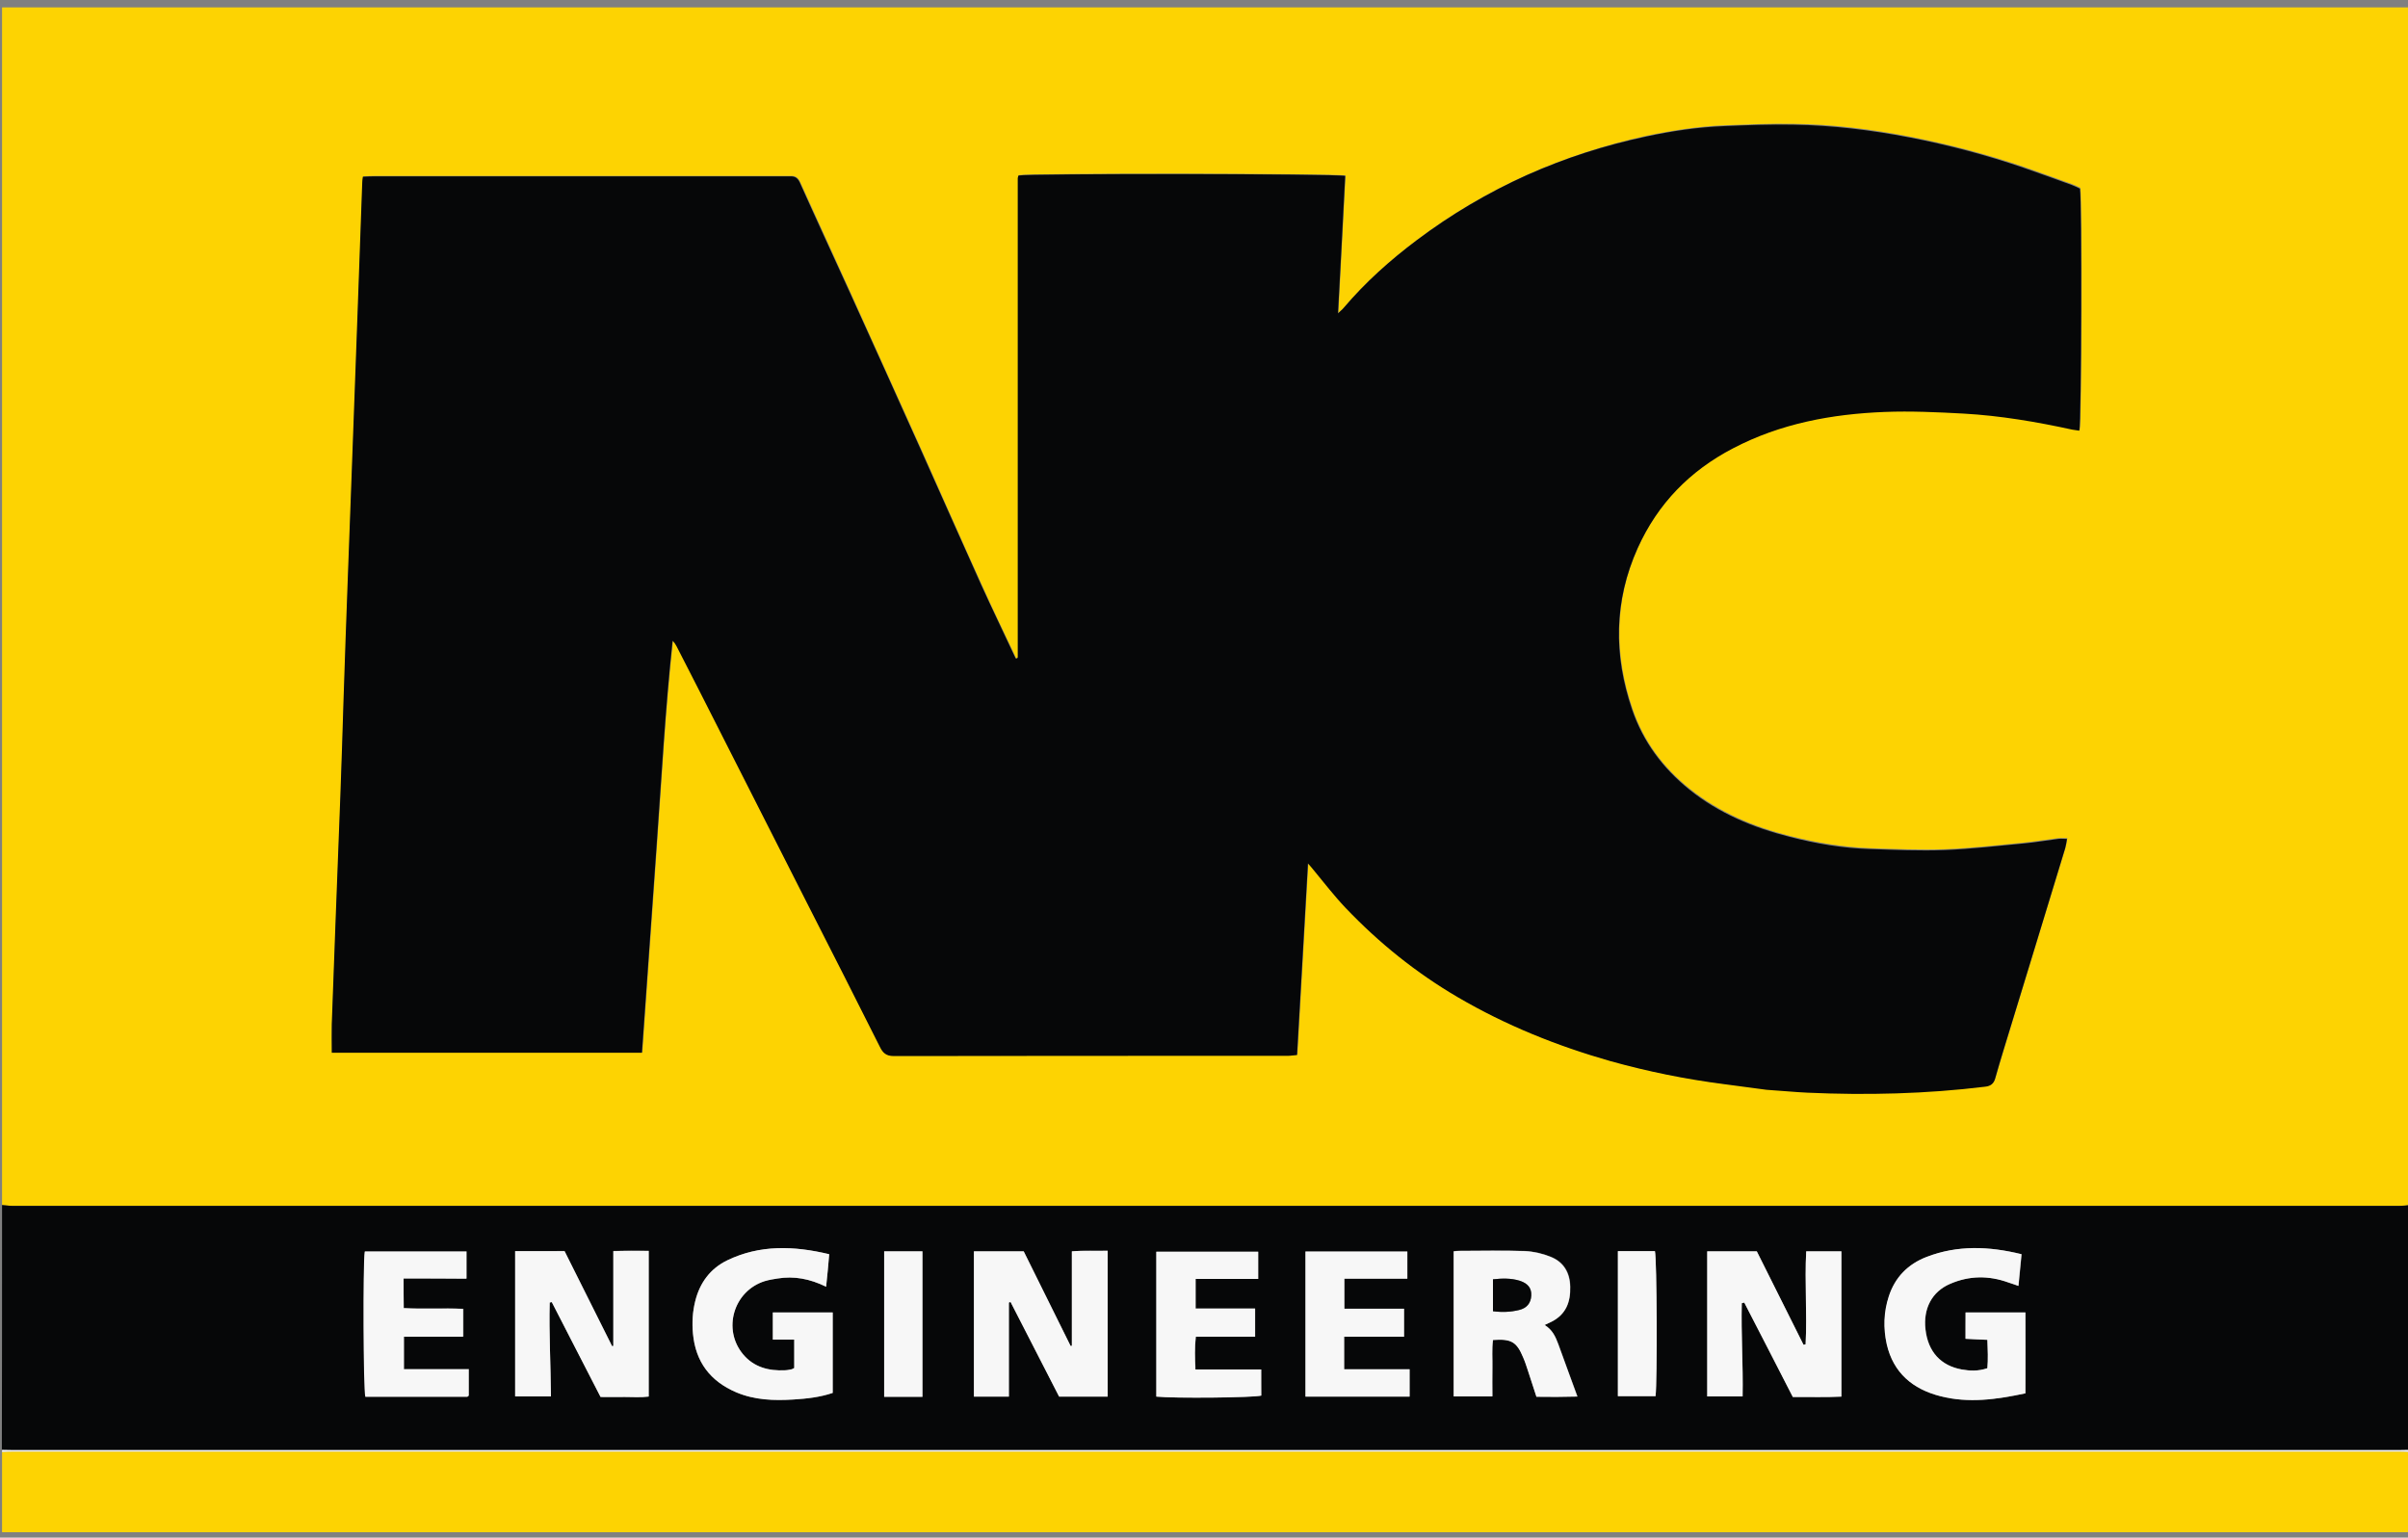 <svg width="440" height="281" viewBox="0 0 440 281" fill="none" xmlns="http://www.w3.org/2000/svg">
<rect x="0" y="0" width="440" height="281" fill="#808080" stroke="none"/>
<g clip-path="url(#clip0_2032_22402)">
<path d="M0.376 220.222C0.376 147.265 0.376 74.308 0.376 1.35C147.043 1.35 293.709 1.35 440.376 1.35C440.376 74.308 440.376 147.265 440.376 220.222C439.774 220.26 439.135 220.373 438.533 220.373C293.108 220.373 147.682 220.373 2.256 220.373C1.617 220.373 0.978 220.26 0.376 220.222ZM322.855 199.012C325.337 199.2 327.856 199.426 330.338 199.538C341.169 200.027 352 199.764 362.793 198.448C363.846 198.335 364.373 197.884 364.636 196.944C365.125 195.214 365.651 193.446 366.178 191.716C369.938 179.456 373.661 167.197 377.422 154.899C377.573 154.373 377.648 153.846 377.761 153.169C377.084 153.169 376.595 153.132 376.144 153.169C374.038 153.433 371.932 153.771 369.826 153.997C365.049 154.448 360.236 155.012 355.422 155.2C350.872 155.35 346.284 155.162 341.733 155.012C336.769 154.824 331.918 153.997 327.104 152.793C320.41 151.101 314.167 148.468 308.752 144.144C303.901 140.27 300.291 135.419 298.297 129.515C294.913 119.586 294.95 109.733 299.313 100.031C302.961 91.908 308.827 85.891 316.725 81.791C325.412 77.279 334.776 75.549 344.441 75.135C349.255 74.947 354.068 75.173 358.882 75.436C365.576 75.812 372.195 76.94 378.738 78.369C379.152 78.445 379.603 78.482 380.017 78.557C380.393 77.204 380.506 36.588 380.13 34.332C379.641 34.106 379.152 33.843 378.626 33.655C375.692 32.602 372.759 31.511 369.788 30.496C362.981 28.164 356.024 26.359 348.954 24.968C341.959 23.614 334.851 22.711 327.706 22.636C323.532 22.561 319.32 22.749 315.145 22.899C310.332 23.087 305.555 23.839 300.817 24.817C293.333 26.472 286.075 28.803 279.08 31.925C271.897 35.159 265.203 39.108 258.923 43.846C254.072 47.494 249.559 51.556 245.61 56.181C245.347 56.52 244.971 56.783 244.557 57.197C245.008 48.697 245.422 40.349 245.873 32.075C244.181 31.662 187.733 31.624 186.191 32C186.154 32.038 186.116 32.113 186.116 32.151C186.079 32.226 186.079 32.263 186.079 32.339C186.079 32.414 186.079 32.451 186.041 32.526C186.041 32.602 186.041 32.639 186.041 32.715C186.041 32.827 186.041 32.978 186.041 33.091C186.041 61.597 186.041 90.14 186.041 118.646C186.041 118.947 186.041 119.285 186.041 119.586C186.041 119.699 186.041 119.85 186.041 119.962C186.041 120.038 186.041 120.075 186.003 120.15C185.966 120.188 185.966 120.263 185.891 120.263C185.853 120.301 185.778 120.263 185.665 120.263C183.559 115.75 181.34 111.275 179.309 106.687C175.586 98.489 171.976 90.253 168.291 82.017C164.003 72.503 159.716 62.988 155.391 53.436C152.345 46.704 149.261 40.01 146.215 33.279C145.839 32.451 145.35 32.113 144.523 32.151C143.207 32.151 141.891 32.151 140.574 32.151C116.581 32.151 92.55 32.151 68.557 32.151C67.843 32.151 67.128 32.188 66.376 32.226C66.338 32.752 66.301 33.053 66.263 33.354C65.962 41.74 65.661 50.127 65.361 58.513C65.022 68.103 64.646 77.655 64.308 87.245C64.082 93.299 63.856 99.391 63.631 105.446C63.367 112.968 63.104 120.451 62.841 127.973C62.653 133.651 62.465 139.368 62.277 145.046C61.976 152.944 61.675 160.803 61.374 168.701C61.149 174.831 60.885 180.961 60.697 187.091C60.622 188.821 60.697 190.55 60.697 192.318C79.614 192.318 98.455 192.318 117.371 192.318C118.273 179.682 119.138 167.121 120.041 154.598C120.944 142.075 121.62 129.552 122.974 117.029C123.35 117.368 123.538 117.706 123.726 118.082C125.118 120.752 126.472 123.422 127.826 126.092C134.407 139.029 140.95 151.966 147.532 164.94C151.969 173.703 156.407 182.465 160.844 191.227C161.408 192.318 161.973 192.92 163.364 192.92C187.357 192.882 211.388 192.882 235.381 192.882C235.908 192.882 236.472 192.807 237.073 192.732C237.75 181.074 238.39 169.566 239.067 157.72C239.518 158.246 239.781 158.547 240.007 158.81C242 161.142 243.843 163.624 245.949 165.843C252.003 172.236 258.81 177.727 266.444 182.164C275.244 187.316 284.608 191.115 294.386 193.86C301.118 195.778 308 197.169 314.957 198.034C316.085 198.185 320.523 198.636 320.861 198.674" fill="#FDD302"/>
<path d="M0.376 220.222C0.978 220.26 1.617 220.373 2.219 220.373C147.644 220.373 293.07 220.373 438.496 220.373C439.097 220.373 439.737 220.297 440.338 220.222C440.338 235.152 440.338 250.044 440.338 264.974C439.661 264.974 438.947 265.012 438.27 265.012C292.995 265.012 147.682 265.012 2.407 265.012C1.73 265.012 1.015 264.974 0.338 264.974C0.376 250.044 0.376 235.152 0.376 220.222ZM321.012 228.684C317.966 228.684 314.957 228.684 311.949 228.684C311.949 237.597 311.949 246.397 311.949 255.197C314.167 255.197 316.273 255.197 318.417 255.197C318.53 249.443 318.154 243.802 318.267 238.161C318.417 238.123 318.567 238.085 318.718 238.048C321.689 243.802 324.622 249.555 327.593 255.309C330.639 255.309 333.573 255.385 336.468 255.234C336.468 246.246 336.468 237.484 336.468 228.684C334.287 228.684 332.219 228.684 330.038 228.684C329.737 234.438 330.226 240.041 329.925 245.682C329.812 245.72 329.661 245.72 329.549 245.757C326.728 240.079 323.87 234.362 321.012 228.684ZM94.13 228.646C94.13 237.634 94.13 246.434 94.13 255.159C96.349 255.159 98.455 255.159 100.673 255.159C100.636 249.367 100.297 243.689 100.448 238.01C100.561 237.973 100.711 237.973 100.824 237.935C103.795 243.689 106.728 249.48 109.737 255.272C111.279 255.272 112.708 255.272 114.137 255.272C115.603 255.234 117.07 255.385 118.537 255.197C118.537 246.246 118.537 237.521 118.537 228.571C116.355 228.533 114.249 228.533 112.068 228.608C112.068 234.55 112.068 240.267 112.068 245.945C111.993 245.945 111.918 245.983 111.843 245.983C108.947 240.191 106.051 234.4 103.155 228.608C100.072 228.646 97.176 228.646 94.13 228.646ZM184.349 255.234C184.349 249.367 184.349 243.689 184.349 238.048C184.461 238.01 184.537 237.973 184.649 237.935C187.62 243.689 190.554 249.443 193.525 255.234C196.533 255.234 199.429 255.234 202.4 255.234C202.4 246.359 202.4 237.559 202.4 228.571C200.181 228.608 198.075 228.496 195.856 228.684C195.856 234.588 195.856 240.267 195.856 245.945C195.781 245.945 195.706 245.983 195.631 245.983C192.773 240.229 189.914 234.475 187.056 228.684C183.973 228.684 181.002 228.684 177.955 228.684C177.955 237.597 177.955 246.397 177.955 255.234C180.099 255.234 182.13 255.234 184.349 255.234ZM150.954 235.152C151.179 233.046 151.33 231.203 151.518 229.21C145.049 227.668 138.844 227.443 132.865 230.338C129.781 231.843 127.863 234.438 127.036 237.785C126.547 239.74 126.434 241.733 126.622 243.726C127.073 248.916 129.781 252.414 134.52 254.444C137.904 255.873 141.439 255.986 145.012 255.761C147.419 255.61 149.863 255.347 152.157 254.557C152.157 249.631 152.157 244.779 152.157 239.853C148.434 239.853 144.861 239.853 141.214 239.853C141.214 241.545 141.214 243.125 141.214 244.817C142.605 244.817 143.808 244.817 145.125 244.817C145.125 246.66 145.125 248.39 145.125 250.007C144.899 250.12 144.786 250.232 144.673 250.232C144.26 250.308 143.808 250.42 143.395 250.42C140.461 250.533 137.754 249.856 135.798 247.525C131.962 242.937 134.031 235.942 139.709 234.137C140.461 233.911 141.289 233.761 142.079 233.648C145.087 233.159 147.945 233.685 150.954 235.152ZM359.145 244.667C360.424 244.742 361.74 244.779 363.169 244.855C363.244 246.697 363.282 248.427 363.169 250.044C361.439 250.646 359.935 250.533 358.468 250.27C354.708 249.593 352.301 247.073 351.849 242.899C351.436 239.138 353.015 236.055 356.362 234.626C359.86 233.121 363.395 233.046 366.967 234.362C367.532 234.55 368.096 234.738 368.848 235.002C369.036 232.971 369.224 231.128 369.412 229.21C363.47 227.744 357.716 227.556 352.075 229.699C348.691 231.015 346.321 233.422 345.155 236.92C344.215 239.778 344.14 242.749 344.779 245.644C345.983 250.909 349.555 253.88 354.595 255.159C359.747 256.475 364.861 255.761 370.126 254.632C370.126 249.631 370.126 244.742 370.126 239.853C366.328 239.853 362.793 239.853 359.183 239.853C359.145 241.47 359.145 242.974 359.145 244.667ZM282.239 242.147C282.766 241.884 283.179 241.696 283.555 241.508C286.188 240.191 287.015 237.897 286.94 235.114C286.902 232.52 285.737 230.602 283.367 229.661C281.901 229.06 280.246 228.684 278.667 228.608C274.68 228.458 270.656 228.571 266.632 228.571C266.332 228.571 266.031 228.609 265.655 228.646C265.655 237.521 265.655 246.321 265.655 255.159C268.024 255.159 270.318 255.159 272.725 255.159C272.725 253.354 272.687 251.699 272.725 250.007C272.762 248.277 272.574 246.547 272.838 244.855C276.222 244.591 277.162 245.193 278.366 248.089C278.667 248.841 278.93 249.631 279.193 250.383C279.72 251.962 280.246 253.579 280.773 255.234C283.255 255.272 285.661 255.272 288.256 255.197C287.015 251.812 285.849 248.691 284.759 245.607C284.232 244.291 283.668 243.012 282.239 242.147ZM230.455 250.27C226.393 250.27 222.482 250.27 218.458 250.27C218.383 248.202 218.27 246.321 218.533 244.291C222.219 244.291 225.754 244.291 229.364 244.291C229.364 242.523 229.364 240.944 229.364 239.138C225.679 239.138 222.106 239.138 218.496 239.138C218.496 237.258 218.496 235.603 218.496 233.723C222.369 233.723 226.13 233.723 229.928 233.723C229.928 231.918 229.928 230.338 229.928 228.759C223.648 228.759 217.48 228.759 211.313 228.759C211.313 237.672 211.313 246.472 211.313 255.234C214.434 255.573 229.176 255.46 230.492 255.046C230.455 253.542 230.455 252.038 230.455 250.27ZM245.61 244.291C249.333 244.291 252.906 244.291 256.554 244.291C256.554 242.561 256.554 240.944 256.554 239.176C252.868 239.176 249.296 239.176 245.648 239.176C245.648 237.258 245.648 235.566 245.648 233.685C249.559 233.685 253.357 233.685 257.155 233.685C257.155 231.918 257.155 230.338 257.155 228.721C250.875 228.721 244.708 228.721 238.54 228.721C238.54 237.634 238.54 246.434 238.54 255.234C244.933 255.234 251.251 255.234 257.569 255.234C257.569 253.542 257.569 251.962 257.569 250.232C253.545 250.232 249.634 250.232 245.61 250.232C245.61 248.239 245.61 246.397 245.61 244.291ZM73.747 233.648C77.696 233.648 81.494 233.648 85.292 233.648C85.292 231.88 85.292 230.338 85.292 228.684C79.049 228.684 72.882 228.684 66.714 228.684C66.338 231.053 66.451 254.031 66.827 255.234C73.032 255.234 79.237 255.234 85.443 255.234C85.48 255.234 85.555 255.159 85.593 255.121C85.631 255.084 85.668 255.046 85.706 255.008C85.706 253.429 85.706 251.925 85.706 250.195C81.682 250.195 77.771 250.195 73.86 250.195C73.86 248.164 73.86 246.284 73.86 244.253C77.508 244.253 81.043 244.253 84.691 244.253C84.691 242.485 84.691 240.868 84.691 239.176C81.043 238.988 77.432 239.251 73.822 239.026C73.747 237.22 73.747 235.603 73.747 233.648ZM168.554 255.272C168.554 246.359 168.554 237.559 168.554 228.684C166.185 228.684 163.891 228.684 161.559 228.684C161.559 237.597 161.559 246.359 161.559 255.272C163.891 255.272 166.147 255.272 168.554 255.272ZM295.627 228.646C295.627 237.521 295.627 246.321 295.627 255.159C297.996 255.159 300.253 255.159 302.509 255.159C302.848 252.414 302.735 230 302.396 228.646C300.178 228.646 297.959 228.646 295.627 228.646Z" fill="#060708"/>
<path d="M440.376 265.35C440.376 270.352 440.376 275.391 440.376 280.393C293.709 280.393 147.043 280.393 0.376 280.393C0.376 275.391 0.376 270.352 0.376 265.35C1.053 265.313 1.767 265.275 2.444 265.275C147.72 265.275 293.032 265.275 438.308 265.275C438.985 265.275 439.699 265.313 440.376 265.35Z" fill="#FDD302"/>
<path d="M440.376 265.35C439.699 265.313 438.985 265.275 438.308 265.275C293.032 265.275 147.72 265.275 2.444 265.275C1.767 265.275 1.053 265.313 0.376 265.35C0.376 265.238 0.376 265.087 0.376 264.974C1.053 264.974 1.767 265.012 2.444 265.012C147.72 265.012 293.032 265.012 438.308 265.012C438.985 265.012 439.699 264.974 440.376 264.974C440.376 265.087 440.376 265.238 440.376 265.35Z" fill="#F7F7F7"/>
<path d="M314.882 198.109C307.925 197.207 301.08 195.815 294.311 193.935C284.533 191.152 275.169 187.391 266.369 182.239C258.735 177.764 251.966 172.311 245.873 165.918C243.767 163.699 241.887 161.255 239.932 158.886C239.706 158.622 239.48 158.321 238.991 157.795C238.314 169.603 237.675 181.149 236.998 192.807C236.359 192.844 235.832 192.957 235.306 192.957C211.313 192.957 187.282 192.957 163.289 192.995C161.897 192.995 161.296 192.393 160.769 191.303C156.369 182.54 151.932 173.778 147.456 165.015C140.913 152.079 134.332 139.142 127.75 126.168C126.397 123.497 125.005 120.827 123.651 118.157C123.463 117.781 123.238 117.443 122.899 117.104C121.545 129.627 120.868 142.15 119.966 154.674C119.063 167.197 118.198 179.757 117.296 192.393C98.379 192.393 79.538 192.393 60.622 192.393C60.622 190.626 60.585 188.896 60.622 187.166C60.848 181.036 61.074 174.906 61.299 168.776C61.6 160.879 61.901 153.019 62.202 145.121C62.427 139.443 62.578 133.727 62.766 128.048C63.029 120.527 63.255 113.043 63.556 105.521C63.781 99.467 64.007 93.374 64.232 87.32C64.571 77.73 64.947 68.178 65.285 58.588C65.586 50.202 65.887 41.815 66.188 33.429C66.188 33.128 66.226 32.827 66.301 32.301C67.053 32.263 67.767 32.226 68.482 32.226C92.475 32.226 116.506 32.226 140.499 32.226C141.815 32.226 143.132 32.226 144.448 32.226C145.275 32.226 145.764 32.527 146.14 33.354C149.149 40.086 152.27 46.817 155.316 53.511C159.641 63.026 163.928 72.54 168.215 82.092C171.901 90.328 175.549 98.564 179.234 106.762C181.303 111.313 183.484 115.826 185.59 120.339C185.703 120.339 185.778 120.339 185.815 120.339C185.853 120.301 185.891 120.263 185.928 120.226C185.966 120.15 185.966 120.113 185.966 120.038C185.966 119.925 185.966 119.774 185.966 119.662C185.966 119.361 185.966 119.022 185.966 118.721C185.966 90.215 185.966 61.672 185.966 33.166C185.966 33.053 185.966 32.903 185.966 32.79C185.966 32.715 185.966 32.677 185.966 32.602C185.966 32.527 185.966 32.489 186.003 32.414C186.003 32.339 186.041 32.301 186.041 32.226C186.079 32.188 186.116 32.113 186.116 32.075C187.658 31.699 244.144 31.737 245.798 32.151C245.385 40.424 244.933 48.773 244.482 57.272C244.896 56.858 245.272 56.595 245.535 56.257C249.484 51.593 253.997 47.569 258.848 43.921C265.091 39.221 271.822 35.234 279.005 32C286 28.879 293.258 26.547 300.742 24.968C305.443 23.952 310.219 23.238 315.07 23.05C319.244 22.862 323.456 22.711 327.631 22.786C334.776 22.899 341.884 23.764 348.879 25.118C355.949 26.472 362.906 28.315 369.713 30.646C372.684 31.662 375.617 32.752 378.55 33.805C379.077 33.993 379.566 34.257 380.055 34.482C380.431 36.701 380.318 77.316 379.942 78.708C379.528 78.632 379.114 78.595 378.663 78.52C372.12 77.091 365.501 75.962 358.807 75.586C353.993 75.323 349.142 75.097 344.366 75.285C334.738 75.662 325.337 77.391 316.65 81.942C308.79 86.041 302.923 92.021 299.238 100.181C294.875 109.884 294.838 119.737 298.222 129.665C300.215 135.532 303.826 140.383 308.677 144.294C314.092 148.656 320.373 151.251 327.029 152.944C331.843 154.185 336.694 155.012 341.658 155.162C346.208 155.313 350.797 155.539 355.347 155.35C360.161 155.162 364.937 154.598 369.75 154.147C371.856 153.959 373.962 153.583 376.068 153.32C376.557 153.244 377.008 153.32 377.685 153.32C377.573 153.997 377.497 154.523 377.347 155.05C373.624 167.309 369.863 179.569 366.102 191.867C365.576 193.597 365.05 195.327 364.561 197.094C364.297 198.034 363.771 198.486 362.718 198.598C351.925 199.915 341.094 200.178 330.263 199.689C327.781 199.576 325.261 199.313 322.779 199.162" fill="#060708"/>
<path d="M321.012 228.684C323.87 234.362 326.691 240.079 329.549 245.757C329.662 245.72 329.812 245.72 329.925 245.682C330.226 240.079 329.737 234.438 330.038 228.684C332.219 228.684 334.287 228.684 336.468 228.684C336.468 237.521 336.468 246.246 336.468 255.234C333.573 255.385 330.639 255.272 327.593 255.309C324.66 249.556 321.689 243.802 318.718 238.048C318.568 238.086 318.417 238.123 318.267 238.161C318.116 243.802 318.53 249.443 318.417 255.197C316.236 255.197 314.168 255.197 311.949 255.197C311.949 246.359 311.949 237.559 311.949 228.684C314.995 228.684 317.966 228.684 321.012 228.684Z" fill="#F7F7F7"/>
<path d="M94.13 228.646C97.176 228.646 100.072 228.646 103.156 228.646C106.051 234.4 108.947 240.229 111.843 246.02C111.918 246.02 111.993 245.983 112.068 245.983C112.068 240.267 112.068 234.588 112.068 228.646C114.25 228.571 116.318 228.609 118.537 228.609C118.537 237.521 118.537 246.284 118.537 255.234C117.108 255.422 115.603 255.309 114.137 255.309C112.708 255.347 111.279 255.309 109.737 255.309C106.766 249.518 103.795 243.726 100.824 237.973C100.711 238.01 100.561 238.01 100.448 238.048C100.297 243.726 100.636 249.367 100.673 255.197C98.455 255.197 96.349 255.197 94.13 255.197C94.13 246.434 94.13 237.634 94.13 228.646Z" fill="#F7F7F7"/>
<path d="M184.349 255.234C182.13 255.234 180.099 255.234 177.956 255.234C177.956 246.397 177.956 237.597 177.956 228.684C180.964 228.684 183.973 228.684 187.056 228.684C189.915 234.438 192.773 240.192 195.631 245.983C195.706 245.983 195.781 245.945 195.856 245.945C195.856 240.267 195.856 234.588 195.856 228.684C198.113 228.496 200.181 228.646 202.4 228.571C202.4 237.521 202.4 246.321 202.4 255.234C199.429 255.234 196.496 255.234 193.525 255.234C190.554 249.443 187.583 243.689 184.65 237.935C184.537 237.973 184.462 238.01 184.349 238.048C184.349 243.689 184.349 249.33 184.349 255.234Z" fill="#F7F7F7"/>
<path d="M150.954 235.152C147.945 233.685 145.087 233.159 142.079 233.648C141.289 233.761 140.461 233.911 139.709 234.137C134.031 235.942 131.962 242.974 135.798 247.525C137.754 249.856 140.461 250.571 143.395 250.42C143.846 250.42 144.26 250.308 144.673 250.232C144.786 250.195 144.899 250.12 145.125 250.007C145.125 248.352 145.125 246.66 145.125 244.817C143.808 244.817 142.567 244.817 141.214 244.817C141.214 243.087 141.214 241.508 141.214 239.853C144.861 239.853 148.434 239.853 152.157 239.853C152.157 244.742 152.157 249.593 152.157 254.557C149.826 255.347 147.419 255.61 145.012 255.761C141.439 255.986 137.867 255.873 134.52 254.444C129.781 252.414 127.111 248.879 126.622 243.726C126.434 241.733 126.547 239.74 127.036 237.785C127.863 234.438 129.781 231.843 132.865 230.338C138.844 227.443 145.087 227.668 151.518 229.21C151.367 231.203 151.179 233.009 150.954 235.152Z" fill="#F7F7F7"/>
<path d="M359.145 244.667C359.145 242.937 359.145 241.47 359.145 239.853C362.756 239.853 366.291 239.853 370.089 239.853C370.126 244.704 370.089 249.631 370.089 254.632C364.824 255.761 359.709 256.475 354.557 255.159C349.518 253.88 345.945 250.909 344.742 245.644C344.103 242.749 344.178 239.778 345.118 236.92C346.246 233.422 348.615 231.015 352.038 229.699C357.679 227.518 363.432 227.744 369.374 229.21C369.186 231.128 368.998 232.971 368.81 235.002C368.096 234.738 367.494 234.55 366.93 234.362C363.357 233.084 359.785 233.121 356.325 234.626C352.978 236.055 351.398 239.176 351.812 242.899C352.263 247.073 354.67 249.593 358.431 250.27C359.935 250.533 361.402 250.609 363.132 250.044C363.282 248.427 363.207 246.735 363.132 244.855C361.74 244.817 360.424 244.742 359.145 244.667Z" fill="#F7F7F7"/>
<path d="M282.239 242.147C283.668 243.012 284.232 244.291 284.721 245.644C285.849 248.766 286.978 251.849 288.219 255.234C285.624 255.309 283.217 255.309 280.735 255.272C280.208 253.617 279.682 252 279.155 250.42C278.892 249.631 278.667 248.879 278.328 248.126C277.125 245.231 276.184 244.667 272.8 244.892C272.574 246.585 272.725 248.314 272.687 250.044C272.649 251.737 272.687 253.391 272.687 255.197C270.28 255.197 268.024 255.197 265.617 255.197C265.617 246.359 265.617 237.559 265.617 228.684C265.993 228.646 266.294 228.608 266.595 228.608C270.619 228.608 274.605 228.496 278.629 228.646C280.208 228.721 281.863 229.097 283.33 229.699C285.699 230.639 286.827 232.595 286.902 235.152C286.978 237.935 286.15 240.191 283.518 241.545C283.179 241.696 282.803 241.884 282.239 242.147ZM272.8 239.627C274.492 239.853 276.034 239.778 277.576 239.402C279.005 239.063 279.757 238.123 279.795 236.769C279.87 235.415 279.193 234.55 277.689 234.061C276.109 233.573 274.53 233.61 272.8 233.798C272.8 235.754 272.8 237.597 272.8 239.627Z" fill="#F7F7F7"/>
<path d="M230.455 250.27C230.455 252.075 230.455 253.542 230.455 255.046C229.176 255.422 214.434 255.573 211.275 255.234C211.275 246.472 211.275 237.672 211.275 228.759C217.443 228.759 223.61 228.759 229.891 228.759C229.891 230.339 229.891 231.918 229.891 233.723C226.092 233.723 222.332 233.723 218.458 233.723C218.458 235.603 218.458 237.258 218.458 239.139C222.068 239.139 225.679 239.139 229.326 239.139C229.326 240.944 229.326 242.523 229.326 244.291C225.716 244.291 222.181 244.291 218.496 244.291C218.27 246.321 218.345 248.239 218.42 250.27C222.482 250.27 226.393 250.27 230.455 250.27Z" fill="#F7F7F7"/>
<path d="M245.61 244.291C245.61 246.397 245.61 248.239 245.61 250.233C249.596 250.233 253.508 250.233 257.569 250.233C257.569 251.962 257.569 253.542 257.569 255.234C251.251 255.234 244.933 255.234 238.54 255.234C238.54 246.397 238.54 237.634 238.54 228.721C244.745 228.721 250.913 228.721 257.155 228.721C257.155 230.339 257.155 231.918 257.155 233.686C253.357 233.686 249.559 233.686 245.648 233.686C245.648 235.566 245.648 237.258 245.648 239.176C249.296 239.176 252.868 239.176 256.554 239.176C256.554 240.981 256.554 242.561 256.554 244.291C252.906 244.291 249.333 244.291 245.61 244.291Z" fill="#F7F7F7"/>
<path d="M73.747 233.648C73.747 235.604 73.747 237.221 73.747 239.063C77.357 239.289 80.967 239.026 84.615 239.214C84.615 240.944 84.615 242.523 84.615 244.291C80.967 244.291 77.432 244.291 73.784 244.291C73.784 246.321 73.784 248.164 73.784 250.233C77.695 250.233 81.606 250.233 85.63 250.233C85.63 251.962 85.63 253.467 85.63 255.046C85.63 255.046 85.593 255.121 85.518 255.159C85.48 255.197 85.405 255.272 85.367 255.272C79.162 255.272 72.957 255.272 66.752 255.272C66.376 254.031 66.3 231.053 66.639 228.721C72.806 228.721 78.974 228.721 85.217 228.721C85.217 230.376 85.217 231.918 85.217 233.686C81.494 233.648 77.733 233.648 73.747 233.648Z" fill="#F7F7F7"/>
<path d="M168.554 255.272C166.147 255.272 163.89 255.272 161.559 255.272C161.559 246.397 161.559 237.597 161.559 228.684C163.89 228.684 166.184 228.684 168.554 228.684C168.554 237.559 168.554 246.359 168.554 255.272Z" fill="#F7F7F7"/>
<path d="M295.627 228.646C297.959 228.646 300.178 228.646 302.396 228.646C302.772 230.038 302.848 252.414 302.509 255.159C300.253 255.159 297.959 255.159 295.627 255.159C295.627 246.321 295.627 237.559 295.627 228.646Z" fill="#F7F7F7"/>
<path d="M272.8 239.627C272.8 237.559 272.8 235.716 272.8 233.798C274.492 233.61 276.109 233.573 277.689 234.061C279.193 234.55 279.87 235.415 279.795 236.769C279.719 238.123 279.005 239.063 277.576 239.402C276.034 239.778 274.492 239.853 272.8 239.627Z" fill="#060708"/>
</g>
<defs>
<clipPath id="clip0_2032_22402">
<rect width="440" height="279.043" fill="white" transform="translate(0 0.974)"/>
</clipPath>
</defs>
</svg>
